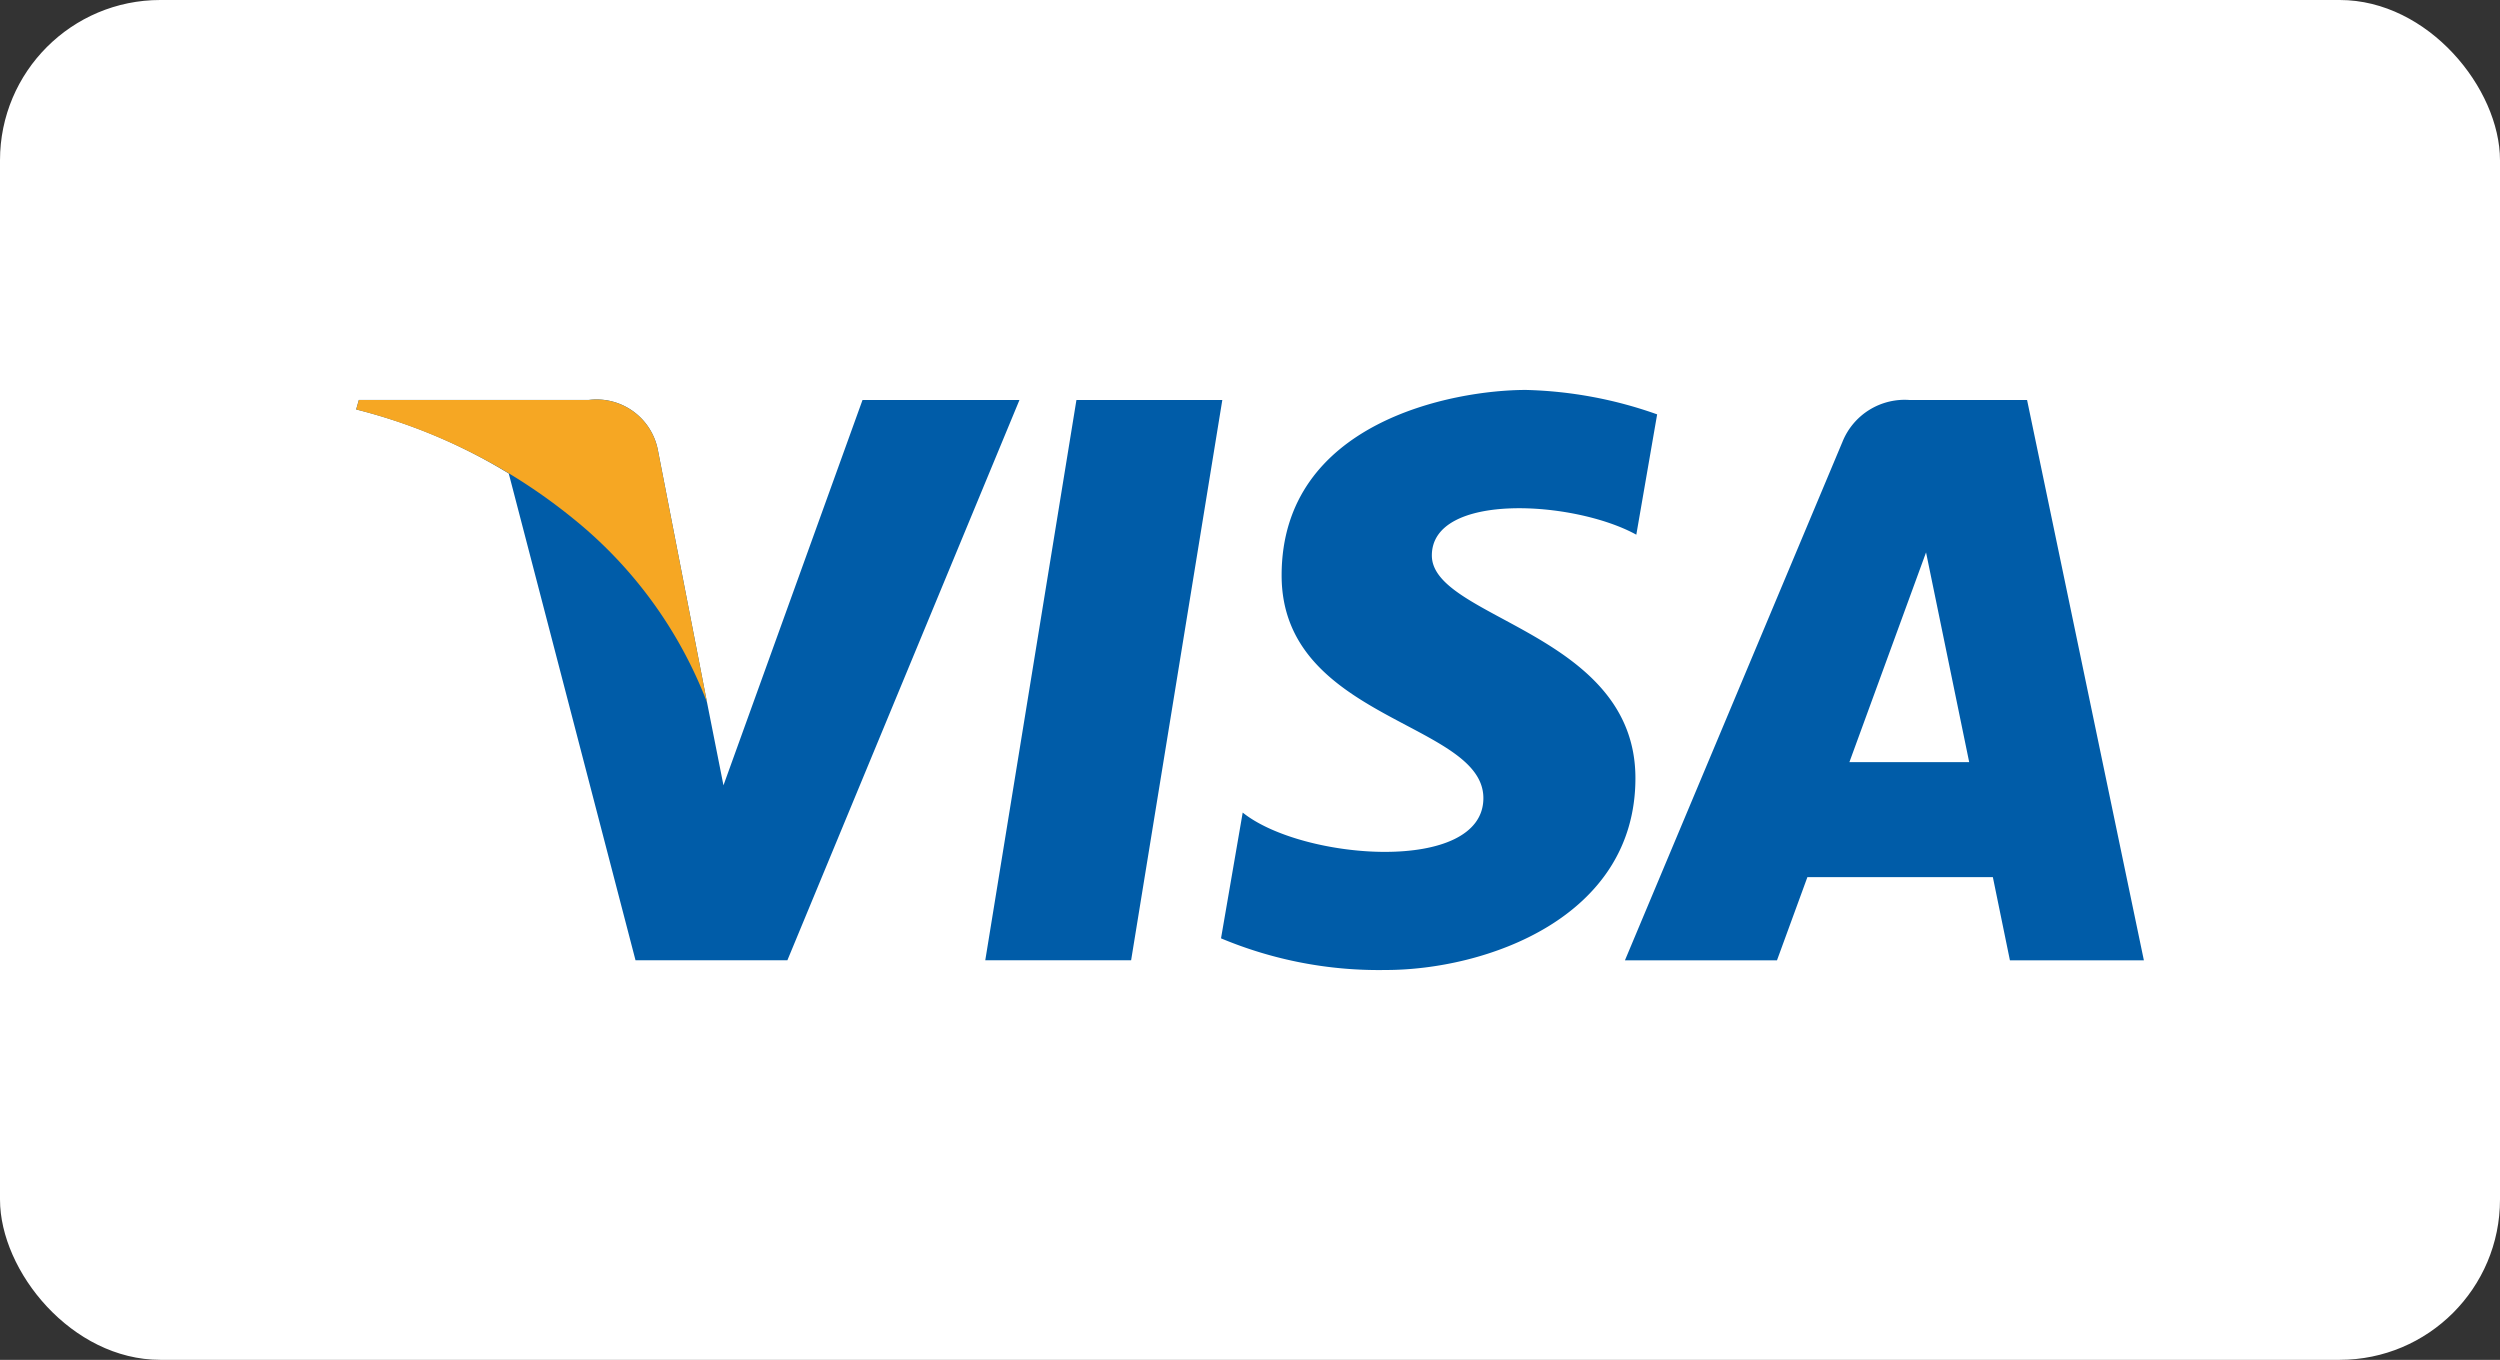 <svg xmlns="http://www.w3.org/2000/svg" width="72.972" height="39.692" viewBox="0 0 72.972 39.692"><rect x="0" y="0" width="72.972" height="39.692" fill="#333333" stroke="none"/><rect width="72.972" height="39.692" rx="4.679" transform="translate(0 0)" fill="#fff"/><g transform="translate(10.396 11.382)"><path d="M192.086,975.472h-4.257l2.661-16.354h4.258Z" transform="translate(-169.466 -958.825)" fill="#005ca8"/><path d="M169.793,959.118l-4.059,11.248-.48-2.422h0l-1.432-7.354a1.823,1.823,0,0,0-2.02-1.473h-6.71l-.079.277a15.89,15.89,0,0,1,4.454,1.87l3.7,14.208H167.6l6.774-16.354Z" transform="translate(-155.013 -958.825)" fill="#005ca8"/><path d="M232.432,975.473h3.91l-3.409-16.354h-3.423a1.956,1.956,0,0,0-1.965,1.219l-6.35,15.136h4.438l.888-2.429h5.413Zm-4.685-5.785,2.237-6.121,1.259,6.121Z" transform="translate(-184.161 -958.825)" fill="#005ca8"/><path d="M212.248,962.82l.608-3.512a12.294,12.294,0,0,0-3.83-.713c-2.113,0-7.131.924-7.131,5.414,0,4.226,5.889,4.278,5.889,6.5s-5.282,1.822-7.025.422l-.633,3.671a11.921,11.921,0,0,0,4.807.924c2.9,0,7.289-1.505,7.289-5.6,0-4.252-5.942-4.648-5.942-6.5S210.426,961.816,212.248,962.82Z" transform="translate(-174.882 -958.595)" fill="#005ca8"/><path d="M165.254,967.945l-1.432-7.354a1.823,1.823,0,0,0-2.02-1.473h-6.71l-.079.277a16.5,16.5,0,0,1,6.32,3.173A12.748,12.748,0,0,1,165.254,967.945Z" transform="translate(-155.013 -958.825)" fill="#f6a723"/></g></svg>